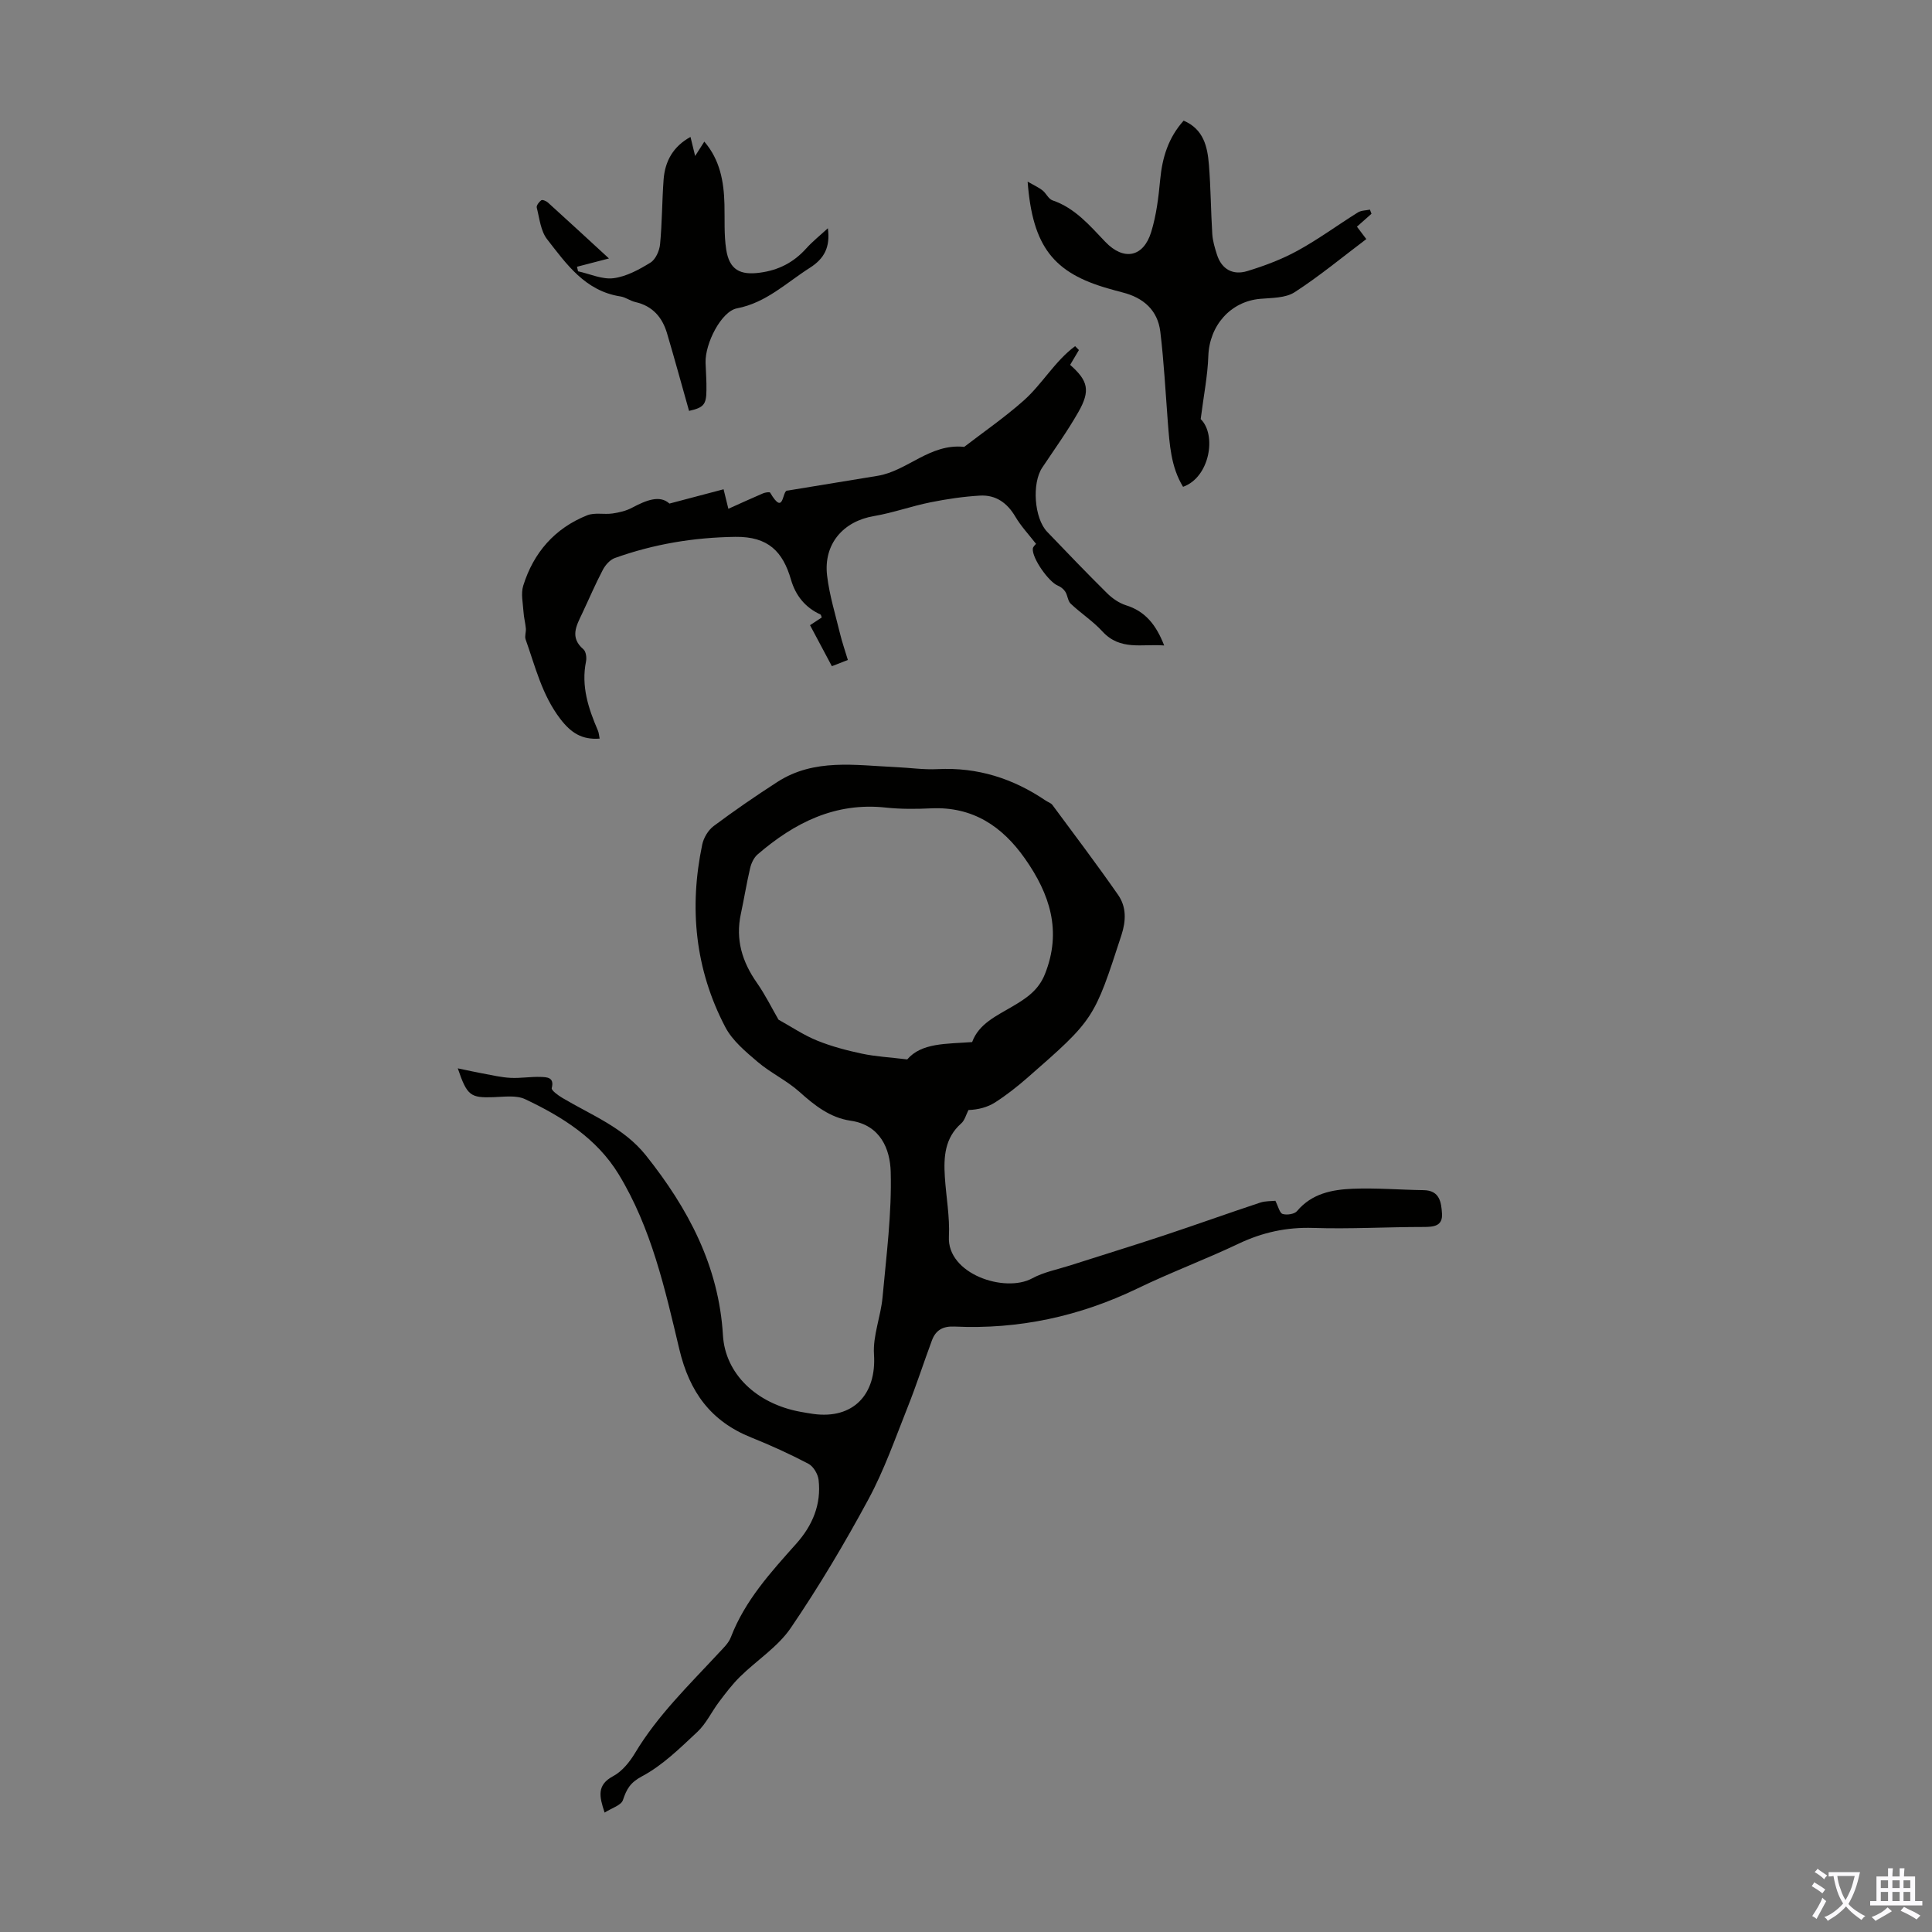 <svg enable-background="new 0 0 400 400" viewBox="0 0 400 400" xmlns="http://www.w3.org/2000/svg"><rect x="0" y="0" width="400" height="400" fill="#808080" stroke="none"/><g fill="#010100"><path d="m94.78 221.19c2.14.44 3.62.78 5.11 1.05 1.93.35 3.86.82 5.81.92 2.09.11 4.21-.28 6.31-.19 1.18.05 2.82.04 2.22 2.31-.12.46 1.34 1.52 2.22 2.04 6.03 3.58 12.7 6.15 17.28 11.89 8.74 10.97 15.1 22.9 15.95 37.26.47 7.92 6.89 14.15 16.05 15.83.88.16 1.76.31 2.65.44 8.26 1.14 13.12-4.02 12.57-12.34-.25-3.88 1.41-7.84 1.77-11.8.79-8.66 1.93-17.37 1.69-26.02-.13-4.6-2.07-9.65-8.3-10.55-4.23-.61-7.46-3.16-10.6-5.98-2.62-2.35-5.95-3.9-8.64-6.19-2.5-2.13-5.25-4.41-6.72-7.24-6.24-11.92-7.51-24.66-4.76-37.77.29-1.39 1.23-2.97 2.36-3.82 4.29-3.2 8.72-6.25 13.22-9.15 7.63-4.91 16.14-3.43 24.47-3.06 2.91.13 5.82.57 8.71.42 8.25-.42 15.61 1.94 22.36 6.52.46.31 1.08.49 1.39.91 4.57 6.18 9.21 12.31 13.6 18.62 1.73 2.49 1.65 5.35.67 8.35-5.65 17.35-5.59 17.38-19.48 29.52-2.1 1.83-4.32 3.58-6.66 5.08-1.57 1-3.46 1.5-5.52 1.58-.49.94-.76 2.12-1.5 2.77-3.43 3.03-3.65 6.98-3.39 11.07.26 4.13 1.05 8.27.84 12.37-.4 7.74 11.56 11.72 17.24 8.64 2.39-1.3 5.2-1.83 7.83-2.67 6.47-2.08 12.98-4.07 19.43-6.21 6.66-2.21 13.27-4.59 19.94-6.8 1.12-.37 2.39-.29 3.15-.38.61 1.19.88 2.54 1.51 2.73.88.27 2.45.03 2.98-.6 3.04-3.63 7.23-4.44 11.48-4.62 4.9-.2 9.83.22 14.74.29 3.34.05 3.64 2.55 3.79 4.84.17 2.6-1.69 2.78-3.83 2.78-7.61 0-15.23.45-22.82.2-5.54-.18-10.54.92-15.5 3.28-6.86 3.26-14.01 5.92-20.85 9.23-12.02 5.8-24.62 8.53-37.93 7.91-2.41-.11-3.88.74-4.67 2.85-1.71 4.6-3.21 9.28-5.03 13.84-2.55 6.41-4.84 12.99-8.1 19.03-4.93 9.14-10.26 18.1-16.1 26.68-2.68 3.93-7.04 6.69-10.52 10.11-1.6 1.58-2.98 3.4-4.34 5.21-1.54 2.04-2.65 4.49-4.48 6.2-3.57 3.34-7.18 6.91-11.42 9.17-2.5 1.33-3.22 2.66-3.99 4.95-.36 1.08-2.3 1.63-3.79 2.59-1.13-3.39-1.64-5.72 1.77-7.55 1.86-.99 3.43-2.95 4.55-4.82 4.66-7.76 11.1-13.98 17.17-20.53.98-1.06 2.16-2.13 2.65-3.42 2.92-7.61 8.28-13.46 13.56-19.38 3.35-3.76 5.19-8.13 4.6-13.2-.14-1.2-1.08-2.78-2.1-3.32-3.85-2.02-7.82-3.83-11.86-5.45-8.37-3.36-12.77-9.42-14.87-18.25-2.96-12.45-5.78-25.11-12.57-36.25-4.53-7.43-11.7-11.92-19.34-15.53-1.86-.88-4.39-.49-6.6-.42-4.73.15-5.43-.27-7.36-5.97zm106.49-5.44c1.39-3.81 5.05-5.42 8.41-7.41 2.76-1.63 5.31-3.28 6.66-6.66 3.57-8.94.99-16.62-4.13-23.91-4.71-6.71-10.84-10.81-19.43-10.41-3.12.15-6.29.17-9.39-.16-10.49-1.14-18.93 3.15-26.55 9.71-.76.66-1.29 1.8-1.53 2.81-.74 3.15-1.25 6.35-1.93 9.52-1.13 5.28.27 9.88 3.32 14.23 1.77 2.53 3.14 5.33 4.48 7.64 2.73 1.51 5.24 3.22 7.99 4.33 2.98 1.21 6.14 2.04 9.29 2.71 2.83.6 5.76.75 9.37 1.19 2.98-3.46 8.03-3.19 13.44-3.59z"/><path d="m223.38 72.47c-.61 1.02-1.22 2.05-1.82 3.07 3.72 3.29 4.24 5.31 1.71 9.76-2.26 3.97-4.95 7.71-7.49 11.52-2.16 3.23-1.67 10.47 1.02 13.28 4.1 4.28 8.21 8.56 12.42 12.73 1.08 1.06 2.47 2.03 3.89 2.48 4 1.24 6.25 4.04 7.92 8.33-4.59-.37-9.09 1.13-12.79-2.91-1.95-2.13-4.45-3.74-6.56-5.74-.61-.57-.63-1.72-1.12-2.48-.34-.54-.95-1.02-1.54-1.26-1.88-.76-5.34-5.64-5.19-7.63.03-.45.56-.86.67-1.02-1.51-1.95-3.12-3.65-4.27-5.61-1.7-2.89-4.07-4.57-7.35-4.38-3.43.2-6.87.71-10.24 1.39-3.94.79-7.76 2.18-11.71 2.85-6.35 1.07-10.46 5.78-9.69 12.31.48 4.07 1.72 8.06 2.69 12.07.42 1.73 1.01 3.41 1.61 5.41-1.09.43-2.06.8-3.31 1.29-1.53-2.87-2.98-5.61-4.52-8.49.86-.57 1.65-1.09 2.43-1.6-.12-.26-.15-.55-.28-.62-3.16-1.44-5.14-3.93-6.09-7.19-1.68-5.82-4.71-8.97-11.53-8.88-8.65.12-16.89 1.5-24.94 4.38-1 .36-1.96 1.44-2.48 2.43-1.56 2.96-2.87 6.05-4.3 9.08-1.19 2.51-2.59 4.95.27 7.39.53.45.7 1.72.54 2.51-1.04 5.1.48 9.72 2.45 14.29.21.49.24 1.05.37 1.69-3.67.28-5.93-1.19-8.14-4.07-3.81-4.98-5.18-10.83-7.19-16.48-.23-.66.12-1.51.05-2.26-.1-1.14-.41-2.26-.48-3.39-.11-1.82-.58-3.8-.06-5.46 2.13-6.84 6.52-11.89 13.23-14.57 1.55-.62 3.52-.13 5.26-.38 1.38-.2 2.82-.54 4.04-1.19 2.92-1.55 5.74-2.7 7.74-.86 4.18-1.1 7.6-2 11.21-2.96.42 1.73.76 3.09.99 4.04 2.46-1.1 4.79-2.18 7.16-3.19.46-.2 1.38-.34 1.49-.15 2.99 5.07 2.39-.62 3.62-.43 6.22-1.02 12.43-2.04 18.65-3.06 6.15-1.01 10.81-6.74 17.91-5.99 3.87-2.98 8.29-6.03 12.29-9.57 3.86-3.42 6.46-8.17 10.67-11.28.27.27.53.54.79.8z"/><path d="m212.76 37.61c1.43.82 2.33 1.21 3.07 1.8.77.61 1.25 1.79 2.08 2.07 4.68 1.6 7.68 5.19 10.93 8.59 3.83 4 7.9 3.18 9.5-2.03 1.07-3.47 1.52-7.18 1.86-10.81.43-4.58 1.67-8.7 4.86-12.25 4.14 1.77 4.93 5.39 5.23 9.09.39 4.78.4 9.6.7 14.39.09 1.43.52 2.85.96 4.23.98 3.11 3.35 4.33 6.27 3.44 3.59-1.09 7.19-2.45 10.47-4.25 4.3-2.36 8.28-5.3 12.45-7.9.69-.43 1.65-.4 2.49-.58.11.29.21.58.32.86-.97.86-1.94 1.72-3.01 2.67.59.79 1.18 1.56 1.94 2.57-5 3.77-9.73 7.7-14.86 11.01-1.88 1.21-4.69 1.15-7.1 1.36-6.16.54-10.53 5.53-10.75 11.85-.14 4.12-.97 8.21-1.58 13.05 3.34 3.24 1.9 12.05-3.65 14.02-2.53-4.13-2.79-8.81-3.16-13.46-.48-6.22-.8-12.46-1.55-18.65-.54-4.47-3.52-7.06-7.84-8.14-.97-.24-1.94-.53-2.91-.8-11.34-3.23-15.7-8.67-16.72-22.13z"/><path d="m142.66 85.07c-1.52-5.37-2.98-10.73-4.56-16.07-.98-3.31-2.99-5.65-6.54-6.46-1.08-.24-2.05-1.01-3.12-1.17-7.28-1.12-11.15-6.68-15.17-11.84-1.33-1.71-1.57-4.3-2.14-6.54-.11-.43.47-1.2.94-1.53.24-.17 1.03.16 1.38.48 4.14 3.75 8.24 7.53 12.63 11.57-2.91.76-4.77 1.24-6.62 1.72.07.31.15.63.22.94 2.45.53 4.99 1.73 7.34 1.43 2.66-.34 5.3-1.78 7.65-3.23 1.07-.66 1.86-2.45 1.99-3.8.43-4.44.4-8.92.73-13.37.28-3.86 2.01-6.9 5.57-8.85.37 1.51.66 2.73.96 3.95.58-.91 1.16-1.83 1.9-2.98 3.25 3.78 4.05 8.26 4.17 12.97.08 3.12-.11 6.29.36 9.35.65 4.23 2.89 5.38 7.02 4.81 3.85-.52 6.94-2.12 9.52-4.98 1.31-1.46 2.87-2.7 4.51-4.21.53 3.91-.74 6.29-3.75 8.2-4.86 3.09-9.02 7.22-15.07 8.38-3.23.62-6.62 7.23-6.5 11.26.06 1.9.22 3.8.18 5.7-.02 3-.61 3.6-3.6 4.27z"/></g><path d="m377.9 391.2c-.2.3-.4.5-.6.8-.7-.6-1.4-1-2.2-1.5.2-.3.4-.5.5-.8.6.4 1.4.8 2.3 1.5zm-1.8 6.1c-.2-.2-.5-.4-.9-.6.4-.6.8-1.2 1.2-1.9s.7-1.3.9-1.9c.3.3.5.5.8.7-.7 1.3-1.4 2.6-2 3.7zm2.2-9c-.3.3-.5.5-.6.8-.6-.6-1.3-1.1-2-1.5.3-.3.5-.5.6-.7.6.5 1.3.9 2 1.4zm.3.2v-.9h2 4.5c-.3 1.3-.6 2.5-1 3.6s-.9 2.1-1.4 3c.4.5 1 1 1.6 1.4s1.2.8 1.9 1.1c-.3.2-.5.4-.8.8-.4-.3-1-.7-1.6-1.2s-1.2-1.1-1.6-1.6c-.5.6-1.1 1.1-1.7 1.6s-1.4.9-2.1 1.4c-.1-.3-.3-.5-.7-.8.6-.2 1.2-.5 1.9-1s1.4-1.1 2-1.8c-.5-.8-.9-1.6-1.2-2.5s-.6-2-.8-3.2c-.4.1-.7.1-1 .1zm2.5 2.7c.3 1 .7 1.7 1 2.2.3-.5.6-1.1 1-2s.6-1.9.9-3h-3.2-.4c.1.9.3 1.8.7 2.8z" fill="#fbfafc"/><path d="m396.5 388.5v1.5 3.6h1.5v.9c-.4 0-1 0-1.7 0h-7.9c-.5 0-.9 0-1.2 0v-.9h1.3v-3.5c0-.7 0-1.2 0-1.6h2.4c0-.8 0-1.4 0-1.7h1c0 .3-.1.8-.1 1.7h1.5c0-.8 0-1.4 0-1.7h1c0 .3-.1.9-.1 1.7zm-8.2 9.2c-.2-.3-.5-.5-.8-.8.8-.3 1.4-.6 1.9-.9s1-.7 1.4-1.1c.3.3.6.5.9.8-1.6 1-2.8 1.6-3.4 2zm2.6-6.8v-1.6h-1.5v1.6zm0 2.7v-1.9h-1.5v1.9zm2.4-2.7v-1.6h-1.5v1.6zm0 2.7v-1.9h-1.5v1.9zm.2 2 .7-.8c.4.2.9.5 1.6.8s1.3.7 1.8 1c-.3.3-.5.5-.8.8-.4-.3-1.5-1-3.3-1.8zm2-4.7v-1.6h-1.4v1.6zm0 2.7v-1.9h-1.4v1.9z" fill="#fbfafc"/></svg>